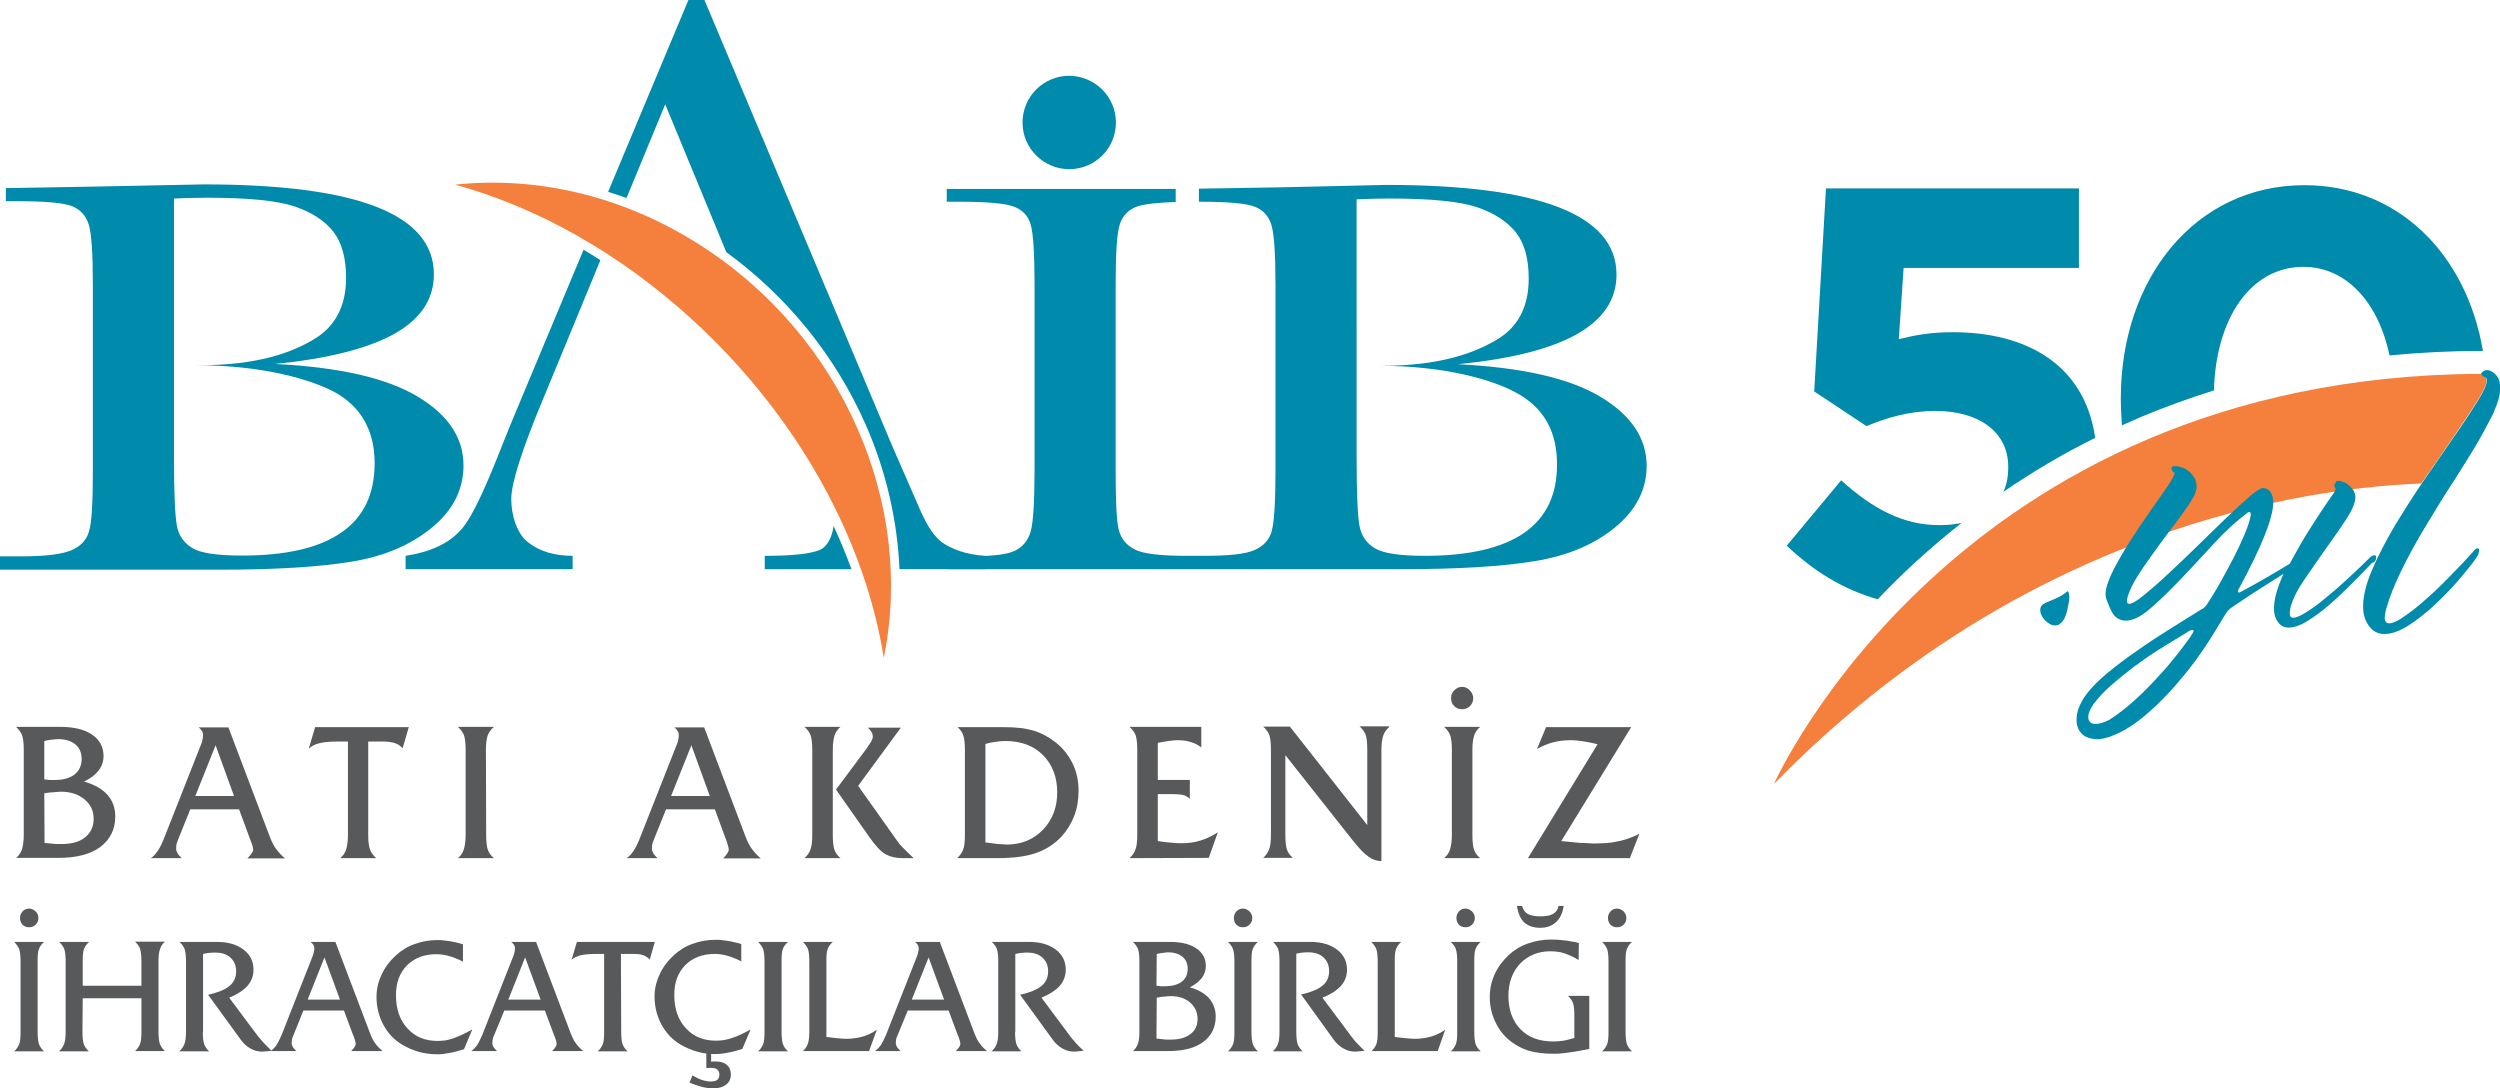 <?xml version="1.0" encoding="utf-8"?>
<!-- Generator: Adobe Illustrator 23.0.0, SVG Export Plug-In . SVG Version: 6.00 Build 0)  -->
<svg version="1.1" id="katman_1" xmlns="http://www.w3.org/2000/svg" xmlns:xlink="http://www.w3.org/1999/xlink" x="0px" y="0px"
	 viewBox="0 0 936.9 407.9" style="enable-background:new 0 0 936.9 407.9;" xml:space="preserve">
<style type="text/css">
	.st0{fill:#008AAB;}
	.st1{fill:#F57F3C;}
	.st2{fill:#58595B;}
</style>
<g>
	<g>
		<g>
			<g>
				<path class="st0" d="M731.9,124.5c-8.6,0-14.1,1.1-20.3,2.6l1.8-26.7h65.7V70.6h-94.8l-4.4,76.1l19.6,13
					c7.3-3.1,16.1-5.7,25.8-5.7c16.1,0,27.3,7.7,27.3,20.9v0.4c0,3.4-0.6,6.4-1.8,9c11-7.5,22.4-14.3,34.4-20.2
					C781.2,136.3,759,124.5,731.9,124.5z"/>
				<path class="st0" d="M717.9,210.6c5.6-5.1,11.3-10,17.2-14.6c-2.5,0.5-5.3,0.8-8.3,0.8c-13.7,0-25.1-6.2-36.8-16.8l-20.4,24.5
					c9.8,9.3,20.8,16.3,34.1,20.1C708.1,219.9,712.8,215.3,717.9,210.6z"/>
				<path class="st0" d="M829.7,146.3c0.7-27,13.8-46.3,33.5-46.3c16.2,0,28.2,13.5,32.3,33.2c11.5-1.1,23.1-1.7,35-1.7
					c-6.1-36.1-31.6-62.1-66.9-62.1c-41,0-68.8,35.1-68.8,79.8v0.4c0,3.3,0.2,6.6,0.4,9.8c2.5-1.1,5-2.2,7.5-3.3
					C811.6,152.4,820.5,149.2,829.7,146.3z"/>
			</g>
		</g>
		<path class="st1" d="M919.9,163.1c3.4-5,6.3-9.3,8.6-13s3.4-6.2,3.4-7.7c0-0.4-0.2-0.8-0.5-1c-1.1-0.4-1.7-0.9-1.7-1.3l0,0
			c-197,0.9-264.9,153.7-264.9,153.7c94.4-96.7,200.2-111,242.6-112.6c0.4-0.6,0.9-1.3,1.3-1.9C912.8,173.5,916.5,168.1,919.9,163.1
			z"/>
		<g>
			<path class="st0" d="M935.3,140.4c-1.2-1.2-2.3-1.7-3.2-1.7c-0.6,0-1.1,0.2-1.5,0.5c-0.5,0.3-0.8,0.7-0.8,1l0,0
				c0,0.4,0.6,0.9,1.7,1.3c0.3,0.2,0.5,0.6,0.5,1c0,1.4-1.1,4-3.4,7.7s-5.1,8-8.6,13c-3.4,5-7.2,10.4-11.2,16.2
				c-0.4,0.6-0.9,1.3-1.3,1.9c-3.5,5.2-6.8,10.4-9.9,15.5c-3.4,5.8-6.3,11.3-8.6,16.7c-2.3,5.3-3.4,9.9-3.4,13.8
				c0,1.8,0.3,3.4,0.8,4.8c1.6,3.7,3.9,5.5,7.2,5.5c2.7,0,5.7-1.1,9-3.2s6.6-4.7,9.8-7.7s6.2-6.1,8.9-9.2c2.7-3.2,4.8-5.7,6.2-7.7
				c0.7-0.9,1.1-1.6,1.3-2.2c0.2-0.6,0.3-1.1,0.3-1.4c0-0.4-0.2-0.7-0.5-0.7c-0.6,0-1.2,0.4-1.8,1.3c-2.7,3-5.6,6.1-8.7,9.2
				c-3.1,3.2-6.1,6.1-9.1,8.7c-2.9,2.6-5.6,4.7-8.1,6.4c-2.4,1.7-4.3,2.5-5.5,2.5c-1.1,0-1.7-0.7-1.7-2.2c0-0.7,0.2-1.7,0.5-3
				c1.3-4.7,3.3-9.6,5.9-14.9c2.6-5.3,5.5-10.6,8.7-15.9s6.4-10.6,9.7-15.7c0.2-0.3,0.3-0.5,0.5-0.7c3.1-4.9,6-9.5,8.6-13.8
				c2.7-4.6,4.9-8.7,6.7-12.3c0.2-0.3,0.3-0.6,0.4-1c1.4-3.2,2.2-5.8,2.2-7.9C937.1,143.5,936.5,141.6,935.3,140.4z"/>
			<path class="st0" d="M774.9,221.6c-0.1,0-0.3,0.1-0.5,0.3c-1.2,1-2.6,1.8-4,2.4s-2.7,1.1-3.8,1.6c-1.3,0.6-2,1.4-2,2.7
				c0,1,0.4,2.1,1.2,3.2c0.6,0.7,1.2,1.3,2,1.8c0.8,0.6,1.6,0.8,2.5,0.8c1.1,0,2.1-0.7,3-2c0.6-0.9,1.1-2.2,1.5-4.1
				c0.4-1.8,0.7-3.4,0.7-4.6C775.4,222.3,775.2,221.6,774.9,221.6z"/>
			<path class="st0" d="M890.5,208.9c0-0.6-0.2-0.8-0.7-0.8c-0.6,0-1.2,0.3-1.8,1c-2.7,2.7-5.5,5.3-8.4,8s-5.7,5.1-8.3,7.2
				c-2.6,2.2-5,3.9-7.1,5.2c-2.1,1.3-3.7,2-4.8,2c-0.9,0-1.3-0.6-1.3-1.7c0-0.3,0.1-1.1,0.3-2.2c0.8-3,2.5-6.5,5.2-10.4
				s5.4-7.9,8.2-11.8s5.4-7.6,7.6-11c2.2-3.4,3.3-6.1,3.3-8.1c0-0.9-0.3-1.7-0.7-2.5c-0.5-0.8-1.1-1.4-1.8-2s-1.4-1-2.2-1.2
				c-0.7-0.3-1.3-0.4-1.7-0.4s-0.7,0.1-0.8,0.3c-0.4,0.6-0.7,1.1-0.7,1.5c0,0.2,0.1,0.4,0.2,0.6c0.2,0.2,0.3,0.4,0.3,0.6
				c0,0.1-0.1,0.3-0.2,0.6c-0.1,0.3-0.4,0.9-1,1.7c-2.9,4.1-5.6,8.2-8.2,12.3c-2.6,4.1-4.9,8.1-6.9,11.8c-0.3,0.6-0.6,1.1-0.8,1.6
				c-2.2,1.3-4.7,2.9-7.7,4.6c-3.7,2.2-7.4,4.2-10.9,6.1c-0.3,0.2-0.6,0.2-0.8,0s-0.2-0.5,0-0.8c8.8-16.2,13.1-27.1,13.1-32.7
				c0-1.7-0.3-3-1-4s-1.6-1.5-2.8-1.5c-0.9,0-2.6,1.1-5.1,3.2c-2.5,2.2-5.5,4.9-8.8,8.1s-6.9,6.7-10.7,10.4
				c-3.8,3.7-7.4,7.2-10.9,10.4c-3.4,3.2-6.5,5.9-9.2,8.1s-4.5,3.2-5.5,3.2c-0.6,0-0.8-0.4-0.8-1.2c0-0.9,0.5-2.4,1.5-4.7
				c0.9-2,2.4-4.5,4.5-7.6s4.4-6.2,6.7-9.4c2.4-3.2,4.7-6.4,7.1-9.5c2.3-3.1,4.1-5.8,5.3-8c0.7-1.3,1-2.6,1-3.7s-0.3-2.1-0.8-3.1
				c-0.6-0.9-1.2-1.7-2-2.4c-0.8-0.7-1.7-1.2-2.6-1.5c-1-0.3-1.8-0.5-2.5-0.5c-1,0-1.5,0.2-1.5,0.7c0,0.9,0.4,1.5,1.2,1.8
				c0,0.6-0.6,1.8-1.8,3.7c-1.2,1.9-2.8,4.2-4.7,6.8c-1.9,2.7-3.9,5.6-6.1,8.8c-2.2,3.2-4.2,6.4-6.2,9.6c-1.9,3.2-3.6,6.2-4.9,9
				c-1.3,2.8-2.1,5.2-2.2,7.1c-0.1,0.9,0.1,2,0.6,3.2c0.5,1.3,1,2.5,1.6,3.7s1.4,2.1,2.4,2.7c1.1,0.6,2,0.8,2.9,0.8
				c2.7,0,5.8-1.5,9.3-4.6c3.6-3.1,7.3-6.7,11.3-10.9c4-4.2,8.1-8.6,12.3-13.2s8.3-8.3,12.2-11.3c0.4-0.4,0.9-0.7,1.3-0.7
				c0.3,0,0.5,0.3,0.5,0.8c0,0.9-0.4,2.4-1.2,4.7c-0.8,2.2-1.9,4.7-3.2,7.5s-2.8,5.7-4.5,8.8c-1.7,3.1-3.3,6.1-5,8.8
				c-1.3,2.2-2.3,3.7-2.8,4.4c-0.6,0.7-1.1,1.2-1.7,1.4c-5.2,3.2-10.1,6.3-14.7,9.2c-4.6,2.9-8.8,5.8-12.7,8.6
				c-3.8,2.8-7.2,5.4-10.1,8c-2.9,2.6-5.1,5.1-6.7,7.5c-1,1.7-1.7,3.1-2.1,4.4c-0.4,1.3-0.6,2.5-0.6,3.7c0,2.1,0.6,3.8,1.8,5.1
				c1.2,1.3,2.9,2,5.2,2.2c2.1,0.2,4.9-0.5,8.4-2.1s7.4-4.2,11.6-7.9c4.3-3.7,8.8-8.4,13.5-14.2c4.8-5.8,9.5-12.8,14.3-21
				c0.9-1.6,1.6-2.6,2.2-3.2c0.6-0.6,1.5-1.2,2.7-2c2-1.3,4.1-2.7,6.3-4.2c2.2-1.4,4.4-2.8,6.6-4.2c1.8-1.1,3.5-2.2,5-3.2
				c-0.7,1.5-1.3,3-1.8,4.4c-1.2,3.3-1.8,6.1-1.8,8.6c0,2.7,0.8,4.7,2.5,6.2c0.8,0.7,1.8,1,3,1c2,0,4.4-0.8,7.1-2.5
				c2.7-1.7,5.5-3.7,8.3-6.2c2.8-2.4,5.6-5.1,8.4-7.9c2.8-2.8,5.3-5.4,7.5-7.7C890,210.8,890.5,209.8,890.5,208.9z M820.7,238.9
				c-3,4.2-6.1,8.1-9.1,11.6c-3.1,3.5-6,6.6-8.7,9.2s-5.2,4.8-7.4,6.5s-3.9,2.9-5.1,3.6c-2,1-3.7,1.5-5,1.5c-1.9,0-2.8-0.9-2.8-2.7
				c0-1.2,0.6-2.7,1.8-4.5c1.8-2.4,4-4.9,6.7-7.2c2.7-2.4,5.6-4.7,8.7-7.1c3.1-2.3,6.4-4.6,9.8-6.7c3.4-2.1,6.7-4.1,9.8-6
				c1-0.7,1.7-1,2.2-1c0.3,0,0.5,0.1,0.5,0.3C822,236.9,821.5,237.7,820.7,238.9z"/>
		</g>
	</g>
	<g>
		<path class="st0" d="M103.1,136.4c23.9,1.2,41.6,5.2,53.2,12.1c11.6,6.9,17.4,15.5,17.4,25.9c0,9-3.9,16.8-11.8,23.3
			s-17.9,10.8-30.2,12.8c-12.2,2-28.7,3-49.3,3H0v-5h8.1c9,0,15.2-0.8,18.7-2.3s5.7-3.9,6.6-7.2c1-3.3,1.4-10.9,1.4-22.8v-69.5
			c0-11.6-0.5-19.1-1.5-22.4c-1-3.4-3.1-5.7-6.2-7C23.9,76,17,75.4,6.3,75.4H2.2v-4.9l34.6-0.6l39.5-0.8c57.6,0,86.3,11.2,86.3,33.7
			c0,9.3-4.9,16.7-14.8,22.3C137.9,130.6,123,134.4,103.1,136.4L103.1,136.4z M74.3,136.9c22.4,0,35-4.8,43.1-9.6
			c8.2-4.8,12.3-12.5,12.3-23.2c0-7.4-1.6-13.2-4.8-17.3c-3.2-4.1-8-7.2-14.4-9.4s-17.4-3.3-32.9-3.3c-4.1,0-8.2,0.1-12.4,0.3v59.9
			v5.2v31.8c0,13.6,0.4,22.2,1.1,25.8c0.7,3.7,2.7,6.4,5.8,8.3s9.4,2.8,18.7,2.8c16.5,0,29-2.9,37.2-8.7
			c8.3-5.7,12.4-14.4,12.4-25.9c0-11.8-4.7-20.5-14-26.1C117,142.1,97.9,136.9,74.3,136.9L74.3,136.9L74.3,136.9z"/>
		<path class="st0" d="M191.6,187c0-5.9,4-18.5,12.1-37.9l5.5-13.3l2.9-7L225,97.5c-2.1-1.4-4.2-2.6-6.3-3.9L196.8,146
			c-4.4,10.5-6.9,16.5-7.5,18.1c-6.4,16.4-11.9,29.3-16.5,34.4c-4.5,5.1-11.5,8.4-20.8,9.8v5h62.6v-5c-6.7,0-12.2-1.6-16.5-4.9
			C193.8,200.2,191.6,193.3,191.6,187L191.6,187z"/>
		<path class="st0" d="M352.7,203c-3.7-2.9-6.6-8.8-8.7-13.8l-9.6-22L264,0h-6l-30.1,71.9c2.3,0.7,4.6,1.5,6.9,2.3l14.5-35.1
			l22.9,55.4c22.9,16.7,40.9,38.9,52.3,64.8c7.6,17.3,11.8,35.8,12.6,54h32.1v-5C362.3,207.9,356.4,205.8,352.7,203L352.7,203z"/>
		<path class="st0" d="M312.4,197.1c-0.5,3.9-2.2,7.7-5.2,9c-3.6,1.5-10.4,2.2-20.6,2.2v5h32.5C317.1,207.9,314.9,202.5,312.4,197.1
			L312.4,197.1z"/>
		<path class="st1" d="M331.2,246.5c11.7-56.8-14.8-120.4-69.2-154.9c-29.1-18.5-61.3-25.6-91.4-22.4c30.5,8.4,61.7,25.6,89.5,51.2
			C299.7,156.9,324.3,203,331.2,246.5L331.2,246.5z"/>
		<path class="st0" d="M599.6,148.6c-11.6-6.9-29.3-10.9-53.2-12.1c19.9-2,34.7-5.7,44.6-11.3c9.9-5.6,14.8-13,14.8-22.3
			c0-22.4-28.8-33.6-86.3-33.6L480,70.2l-30.7,0.5v4.9h0.2c10.7,0,17.6,0.6,20.8,1.9c3.2,1.2,5.2,3.6,6.2,6.9
			c1,3.4,1.5,10.8,1.5,22.4v69.4c0,11.9-0.5,19.5-1.4,22.8s-3.1,5.7-6.6,7.2s-9.7,2.1-18.7,2.1h-0.4h-6.2c-9.5,0-16-0.7-19.3-2.3
			c-3.4-1.7-5.4-4.3-6.2-7.7c-0.8-3.5-1.1-10.8-1.1-22v-69.9c0-11.9,0.5-19.3,1.6-22.5s3.2-5.3,6.4-6.5c2.6-0.9,7.4-1.5,14.5-1.7
			v-4.9h-85.8v4.8h4.5c10.7,0,17.6,0.6,20.8,1.9c3.2,1.2,5.3,3.5,6.2,6.8c0.9,3.3,1.4,10.6,1.4,22v69.9c0,11.9-0.5,19.5-1.4,22.8
			s-2.9,6.1-6.4,7.6s-9.9,1.9-18.9,1.9h-6.2v4.8h171c20.6,0,37-1,49.3-3s22.3-6.2,30.2-12.7s11.8-14.2,11.8-23.2
			C617,164.1,611.2,155.5,599.6,148.6L599.6,148.6z M571.2,199.7c-8.3,5.7-20.7,8.6-37.2,8.6c-9.3,0-15.5-0.9-18.7-2.8
			s-5.1-4.7-5.8-8.3c-0.7-3.6-1.1-12.2-1.1-25.8v-31.7v-5.2V74.7c4.2-0.2,8.4-0.3,12.4-0.3c15.5,0,26.5,1.1,32.9,3.3
			s11.2,5.4,14.4,9.4c3.2,4.1,4.8,9.8,4.8,17.3c0,10.7-4.1,18.4-12.3,23.1c-8.2,4.8-20.8,9.6-43.1,9.6c23.6,0,42.7,5.2,52,10.8
			c9.4,5.6,14,14.2,14,26C583.6,185.3,579.5,193.9,571.2,199.7L571.2,199.7z"/>
		<path class="st0" d="M418.2,45.9c0,9.7-7.8,17.5-17.5,17.5c-9.6,0-17.5-7.8-17.5-17.5c0-9.6,7.8-17.5,17.5-17.5
			C410.4,28.5,418.2,36.3,418.2,45.9L418.2,45.9z"/>
		<path class="st2" d="M6,321.6c1-0.9,1.8-2,2.2-3.2c0.4-1.2,0.7-3.1,0.7-5.5v-31.8c0-2.5-0.2-4.3-0.6-5.5c-0.4-1.1-1.2-2.2-2.3-3.2
			h16.7c5,0,9,1,11.8,2.9s4.3,4.6,4.3,8c0,2-0.6,3.8-1.8,5.4s-3,3-5.5,4.2c3.8,1.1,6.7,2.7,8.7,4.9c2,2.2,3,5,3,8.2
			c0,4.8-1.9,8.6-5.6,11.4c-3.8,2.8-9,4.1-15.7,4.1H6V321.6z M16.7,292.1l1.9,0.2h2c3.2,0,5.6-0.7,7.4-2.1c1.7-1.4,2.6-3.3,2.6-5.8
			c0-2.3-0.8-4.1-2.3-5.4c-1.6-1.3-3.7-2-6.5-2c-0.7,0-1.5,0.1-2.4,0.2s-1.8,0.2-2.8,0.5v14.4H16.7z M16.7,315.9l4.3,0.4h2.1
			c3.8,0,6.7-0.8,8.8-2.5s3.2-4,3.2-6.9c0-3-1.1-5.4-3.4-7.3c-2.3-1.9-5.2-2.9-8.8-2.9c-0.8,0-1.7,0.1-2.8,0.2
			c-0.4,0-0.9,0.1-1.5,0.1c-0.6,0.1-1.2,0.2-2,0.3L16.7,315.9L16.7,315.9z"/>
		<path class="st2" d="M66.6,315c-0.1,0.2-0.2,0.5-0.2,0.6c-0.1,0.1-0.1,0.5-0.3,0.9l-0.1,1.6c0,0.5,0.2,1,0.5,1.6s0.9,1.2,1.6,1.9
			H56.5c1-0.6,1.8-1.5,2.6-2.7c0.8-1.1,1.6-2.8,2.4-4.8l13.8-35c0.3-0.6,0.5-1.3,0.6-1.9c0.1-0.7,0.2-1.2,0.2-1.7s-0.1-1-0.4-1.5
			c-0.3-0.5-0.7-1-1.3-1.4h11.2l15.6,41.2c0.7,1.8,1.5,3.4,2.4,4.5c0.9,1.2,1.9,2.3,3.2,3.4H92.7l0.2-0.2c1.3-1.4,2-2.4,2-3
			c0-0.7-0.3-1.8-0.9-3.3l-0.2-0.5l-4.2-11.4H71.3L66.6,315L66.6,315z M73.2,298.3h14.5l-6.9-19L73.2,298.3L73.2,298.3z"/>
		<path class="st2" d="M138,312.9c0,2.5,0.2,4.3,0.7,5.5c0.4,1.2,1.2,2.2,2.3,3.2h-13.5c1.1-0.9,1.8-2,2.2-3.2s0.7-3.1,0.7-5.5v-35
			h-4c-2.7,0-4.9,0.2-6.6,0.6c-1.7,0.4-3.1,1.1-4.1,2.1l2.4-8.1h35.1l-2.3,7.9c-0.7-0.8-1.7-1.5-2.9-1.9c-1.2-0.4-2.7-0.6-4.5-0.6
			H138L138,312.9L138,312.9z"/>
		<path class="st2" d="M182.2,312.9c0,2.5,0.2,4.3,0.6,5.5s1.2,2.3,2.3,3.2h-13.5c1.1-0.9,1.8-2,2.2-3.2c0.4-1.2,0.7-3.1,0.7-5.5
			v-31.8c0-2.5-0.2-4.3-0.6-5.5c-0.4-1.1-1.2-2.2-2.3-3.2h13.5c-1.1,0.9-1.8,2-2.3,3.1c-0.4,1.2-0.7,3-0.7,5.5L182.2,312.9
			L182.2,312.9z"/>
		<path class="st2" d="M244.9,315c-0.1,0.2-0.2,0.5-0.2,0.6c-0.1,0.1-0.1,0.5-0.3,0.9l-0.1,1.6c0,0.5,0.2,1,0.5,1.6s0.9,1.2,1.6,1.9
			h-11.6c1-0.6,1.8-1.5,2.6-2.7c0.8-1.1,1.6-2.8,2.4-4.8l13.8-35c0.3-0.6,0.5-1.3,0.6-1.9c0.1-0.7,0.2-1.2,0.2-1.7s-0.1-1-0.4-1.5
			s-0.7-1-1.3-1.4h11.2l15.6,41.2c0.7,1.8,1.5,3.4,2.4,4.5c0.9,1.2,1.9,2.3,3.2,3.4H271l0.2-0.2c1.3-1.4,1.9-2.4,1.9-3
			c0-0.7-0.3-1.8-0.8-3.3l-0.2-0.5l-4.2-11.4h-18.3L244.9,315L244.9,315z M251.5,298.3H266l-6.9-19L251.5,298.3L251.5,298.3z"/>
		<path class="st2" d="M312.1,312.9c0,2.5,0.2,4.3,0.6,5.5s1.2,2.3,2.3,3.2h-13.5c1-0.9,1.8-2,2.2-3.2c0.5-1.2,0.7-3.1,0.7-5.5
			v-31.8c0-2.5-0.2-4.3-0.6-5.5c-0.4-1.1-1.2-2.2-2.3-3.2H315c-1.1,0.9-1.8,2-2.2,3.1c-0.4,1.2-0.7,3-0.7,5.5V312.9L312.1,312.9z
			 M313.3,295.9l11.4-15.3c0.7-1,1.3-1.9,1.8-2.7c0.4-0.8,0.6-1.4,0.6-1.8c0-0.5-0.1-1.1-0.4-1.6s-0.8-1.2-1.4-1.8h12.3l-16,21.8
			l14.4,20.3c0.3,0.5,0.7,0.9,1,1.4c0.4,0.4,0.8,0.9,1.4,1.5c1.1,1.1,2.4,2.4,4,3.9h-4.1c-2.6,0-4.7-0.5-6.5-1.5
			c-1.7-1-3.7-3.1-6-6.4L313.3,295.9L313.3,295.9z"/>
		<path class="st2" d="M358.7,321.6c1-0.9,1.7-1.9,2.2-3.1c0.5-1.1,0.7-3,0.7-5.6v-31.8c0-2.5-0.2-4.4-0.6-5.5
			c-0.4-1.2-1.1-2.2-2.2-3.1h17.1c2.4,0,4.5,0.1,6.3,0.3c1.9,0.2,3.6,0.6,5.1,1c3,0.9,5.7,2.4,8.3,4.4c2.8,2.2,4.9,4.9,6.4,8
			s2.2,6.5,2.2,10.1c0,3.4-0.5,6.5-1.6,9.4s-2.7,5.5-4.8,7.8c-2.6,2.8-5.8,4.9-9.6,6.2c-3.8,1.3-8.6,1.9-14.6,1.9L358.7,321.6
			L358.7,321.6z M369.3,315.7l4.6,0.6l3.4,0.2c5.4,0,9.9-1.8,13.5-5.5s5.4-8.4,5.4-14c0-5.8-1.8-10.4-5.3-14
			c-3.5-3.5-8.2-5.3-14.1-5.3c-1.3,0-2.5,0.1-3.7,0.3c-0.6,0.1-1.2,0.2-1.8,0.3c-0.6,0.1-1.2,0.3-2,0.5V315.7L369.3,315.7z"/>
		<path class="st2" d="M423.3,321.6c1-0.9,1.8-2,2.2-3.2c0.5-1.2,0.7-3.1,0.7-5.5v-31.8c0-2.5-0.2-4.3-0.6-5.5
			c-0.4-1.1-1.2-2.2-2.3-3.2h26.9v7.7c-1.2-0.9-2.5-1.6-3.9-2c-1.5-0.5-3.1-0.7-5-0.7c-1,0-2.1,0.1-3.4,0.3c-1.2,0.2-2.6,0.4-4,0.7
			v13.9h12v7.1c-0.6-0.6-1.3-1.1-2.3-1.4s-2.7-0.4-5.3-0.4h-4.4v17.6c1.9,0.3,3.5,0.5,5,0.6c1.5,0.2,2.8,0.2,3.9,0.2
			c2.5,0,4.9-0.3,7.1-1c2.2-0.7,4.4-1.7,6.5-3.1l-3.4,9.6L423.3,321.6L423.3,321.6z"/>
		<path class="st2" d="M520.6,272.5c-1.1,0.9-1.8,2-2.2,3.1c-0.4,1.2-0.7,3-0.7,5.5v41.6c-1.7,0-3.3-0.5-4.9-1.7c-1.5-1-3.4-3-5.8-6
			l-25.3-32v29.8c0,2.5,0.2,4.4,0.6,5.6c0.4,1.2,1.2,2.2,2.2,3.1h-11.1c1-0.9,1.8-2,2.2-3.2c0.5-1.2,0.7-3.1,0.7-5.5V281
			c0-2.5-0.2-4.3-0.6-5.5c-0.4-1.1-1.2-2.2-2.3-3.2h10l29,36.9v-28.3c0-2.5-0.2-4.3-0.6-5.5c-0.4-1.1-1.2-2.2-2.3-3.2h11.1V272.5z"
			/>
		<path class="st2" d="M551.8,312.9c0,2.5,0.2,4.3,0.6,5.5c0.4,1.2,1.2,2.3,2.3,3.2h-13.5c1.1-0.9,1.8-2,2.2-3.2s0.7-3.1,0.7-5.5
			v-31.8c0-2.5-0.2-4.3-0.6-5.5c-0.4-1.1-1.2-2.2-2.3-3.2h13.5c-1.1,0.9-1.8,2-2.2,3.1c-0.4,1.2-0.7,3-0.7,5.5V312.9L551.8,312.9z
			 M543.8,261.6c0-1.1,0.4-2.1,1.2-2.9s1.8-1.3,2.9-1.3c1.1,0,2.1,0.4,2.9,1.3c0.8,0.8,1.3,1.8,1.3,2.9c0,1.2-0.4,2.2-1.2,3
			s-1.8,1.2-3,1.2s-2.2-0.4-2.9-1.2C544.2,263.9,543.8,262.8,543.8,261.6L543.8,261.6z"/>
		<path class="st2" d="M614.4,312.4l-3.6,9.2h-38.2l26.1-42.7c-1.9-0.5-3.7-0.8-5.5-1.1c-0.7-0.1-1.5-0.2-2.4-0.3
			c-0.9-0.1-1.7-0.1-2.4-0.1c-1.2,0-2.2,0.1-3.2,0.2s-2,0.3-3.1,0.6c-1,0.2-2,0.6-3,1c-1.1,0.4-2.1,0.9-3.1,1.5l3.4-8.2h31.9
			l-26.2,42.7l7.3,0.7c1,0,2,0,2.9,0.1s1.7,0.1,2.2,0.1c1.7,0,3.4-0.1,4.9-0.2s3-0.4,4.4-0.7c1.4-0.3,2.8-0.7,4.1-1.2
			C612,313.6,613.2,313.1,614.4,312.4L614.4,312.4z"/>
		<path class="st2" d="M14.1,386.7c0,2.1,0.2,3.6,0.5,4.6c0.4,1,1,1.9,1.9,2.7H5.3c0.9-0.8,1.5-1.7,1.9-2.7s0.5-2.5,0.5-4.6v-26.5
			c0-2.1-0.2-3.6-0.5-4.5c-0.4-1-1-1.8-1.9-2.7h11.2c-0.9,0.8-1.5,1.6-1.9,2.6s-0.5,2.5-0.5,4.6V386.7L14.1,386.7z M7.5,344
			c0-0.9,0.3-1.7,1-2.5c0.7-0.7,1.5-1,2.4-1s1.7,0.4,2.4,1c0.7,0.7,1.1,1.5,1.1,2.5s-0.3,1.8-1,2.5s-1.5,1-2.5,1s-1.8-0.3-2.5-1
			C7.8,345.8,7.5,345,7.5,344L7.5,344z"/>
		<path class="st2" d="M30.9,386.7c0,2.1,0.2,3.6,0.5,4.6c0.4,1,1,1.9,1.9,2.7H22.1c0.9-0.8,1.5-1.7,1.9-2.7s0.6-2.5,0.6-4.6v-26.5
			c0-2.1-0.2-3.6-0.5-4.5c-0.4-1-1-1.8-1.9-2.7h11.2c-0.9,0.8-1.5,1.6-1.9,2.6s-0.5,2.5-0.5,4.6v9.2h22v-9.2c0-2.1-0.2-3.6-0.5-4.6
			s-1-1.8-1.9-2.7h11.2c-0.9,0.8-1.5,1.7-1.8,2.7c-0.4,1-0.6,2.5-0.6,4.5v26.5c0,2.1,0.2,3.6,0.5,4.6c0.4,1,1,1.9,1.9,2.7H50.6
			c0.9-0.8,1.5-1.7,1.9-2.7s0.5-2.5,0.5-4.5v-12.6H31L30.9,386.7L30.9,386.7z"/>
		<path class="st2" d="M76,386.7c0,2.1,0.2,3.6,0.5,4.6c0.4,1,1,1.9,1.9,2.7H67.2c0.9-0.8,1.5-1.7,1.9-2.7s0.6-2.5,0.6-4.6v-26.5
			c0-2.1-0.2-3.6-0.5-4.5c-0.4-1-1-1.8-1.9-2.7h14.2c4,0,7.3,1,9.8,2.9s3.7,4.4,3.7,7.5c0,2.3-0.7,4.2-2.2,6
			c-1.5,1.7-3.8,3.2-6.9,4.5l10.6,14.2c0.4,0.5,0.7,0.9,1.1,1.3c0.3,0.4,0.8,0.9,1.2,1.4c0.9,1,1.9,1.9,3,3l-3.2,0.3h-0.5
			c-1.5,0-2.9-0.4-4.3-1.2c-1.4-0.8-2.6-1.9-3.6-3.3L78,372.8c3.6-0.8,6.3-1.9,8-3.3s2.5-3.2,2.5-5.5c0-2.1-0.7-3.8-2.1-5.1
			c-1.4-1.3-3.3-1.9-5.7-1.9c-0.3,0-0.5,0-0.9,0c-0.3,0-0.7,0.1-1.1,0.1c-0.3,0-0.7,0-1.1,0.1c-0.4,0.1-0.9,0.2-1.5,0.3v29.2H76z"/>
		<path class="st2" d="M109.8,388.4c-0.1,0.2-0.2,0.4-0.2,0.5s-0.1,0.4-0.2,0.8l-0.1,1.3c0,0.4,0.2,0.8,0.4,1.3
			c0.3,0.5,0.7,1,1.4,1.6h-9.7c0.8-0.5,1.5-1.3,2.2-2.2c0.6-1,1.3-2.3,2-4l11.5-29.2c0.2-0.5,0.4-1.1,0.5-1.6s0.2-1,0.2-1.4
			c0-0.5-0.1-0.9-0.3-1.3s-0.6-0.8-1.1-1.2h9.3l13,34.3c0.6,1.5,1.2,2.8,2,3.8c0.7,1,1.6,1.9,2.7,2.8h-11.8l0.1-0.1
			c1.1-1.1,1.6-2,1.6-2.5c0-0.6-0.2-1.5-0.7-2.8l-0.2-0.4l-3.5-9.4h-15.2L109.8,388.4L109.8,388.4z M115.3,374.6h12.1l-5.8-15.8
			L115.3,374.6L115.3,374.6z"/>
		<path class="st2" d="M177,385.8l-3.1,7.4c-1.9,0.6-3.7,1.1-5.4,1.4c-0.9,0.1-1.8,0.3-2.5,0.4s-1.5,0.1-2.3,0.1
			c-2.3,0-4.5-0.3-6.7-0.9c-2.2-0.6-4.2-1.5-6.1-2.6c-3.1-1.8-5.5-4.3-7.2-7.5c-1.7-3.2-2.6-6.7-2.6-10.5c0-2.8,0.6-5.6,1.9-8.3
			c1.2-2.7,3-5.1,5.3-7.2c2.1-1.9,4.4-3.4,7.1-4.3c2.7-1,5.5-1.5,8.5-1.5c0.8,0,1.5,0,2.2,0.1s1.5,0.2,2.3,0.3
			c0.8,0.1,1.6,0.3,2.5,0.5s1.8,0.4,2.6,0.7v6.5c-0.9-0.5-1.7-0.9-2.6-1.2c-0.9-0.4-1.7-0.7-2.6-0.9c-1.7-0.5-3.3-0.7-4.8-0.7
			c-4.5,0-8.2,1.4-11,4.2c-1.4,1.4-2.4,3.1-3.1,4.9c-0.7,1.9-1,4-1,6.3c0,5.1,1.4,9.3,4.3,12.4c2.9,3.2,6.6,4.7,11.3,4.7
			c1,0,2-0.1,2.9-0.2c1-0.2,2-0.4,3.1-0.8C172.1,388.3,174.5,387.2,177,385.8L177,385.8z"/>
		<path class="st2" d="M185,388.4c-0.1,0.2-0.2,0.4-0.2,0.5s-0.1,0.4-0.2,0.8l-0.1,1.3c0,0.4,0.2,0.8,0.4,1.3c0.3,0.5,0.7,1,1.4,1.6
			h-9.7c0.8-0.5,1.5-1.3,2.2-2.2c0.6-1,1.3-2.3,2-4l11.5-29.2c0.2-0.5,0.4-1.1,0.5-1.6s0.2-1,0.2-1.4c0-0.5-0.1-0.9-0.3-1.3
			c-0.2-0.4-0.6-0.8-1.1-1.2h9.3l13,34.3c0.6,1.5,1.2,2.8,2,3.8c0.7,1,1.6,1.9,2.7,2.8h-11.7l0.1-0.1c1.1-1.1,1.6-2,1.6-2.5
			c0-0.6-0.2-1.5-0.7-2.8l-0.2-0.4l-3.5-9.4H189L185,388.4L185,388.4z M190.5,374.6h12.1l-5.8-15.8L190.5,374.6L190.5,374.6z"/>
		<path class="st2" d="M232.8,386.7c0,2.1,0.2,3.6,0.5,4.6c0.4,1,1,1.9,1.9,2.7H224c0.9-0.8,1.5-1.7,1.9-2.7s0.5-2.5,0.5-4.6v-29.2
			h-3.3c-2.2,0-4.1,0.2-5.5,0.5c-1.4,0.4-2.6,0.9-3.4,1.7l2-6.7h29.2l-1.9,6.6c-0.6-0.7-1.4-1.2-2.4-1.6s-2.3-0.5-3.8-0.5h-4.6
			L232.8,386.7L232.8,386.7z"/>
		<path class="st2" d="M264.5,394.8c-1.1-0.1-2.2-0.4-3.3-0.7c-2.2-0.6-4.2-1.5-6.1-2.6c-3.1-1.8-5.4-4.3-7.2-7.5
			c-1.7-3.2-2.6-6.7-2.6-10.5c0-2.8,0.6-5.6,1.9-8.3c1.2-2.7,3-5.1,5.3-7.2c2.1-1.9,4.4-3.4,7.1-4.3c2.7-1,5.5-1.5,8.6-1.5
			c0.8,0,1.5,0,2.2,0.1s1.4,0.2,2.3,0.3c0.8,0.1,1.6,0.3,2.5,0.5s1.8,0.4,2.6,0.7v6.5c-0.9-0.5-1.7-0.9-2.6-1.2
			c-0.9-0.4-1.8-0.7-2.6-0.9c-1.6-0.5-3.3-0.7-4.8-0.7c-4.5,0-8.2,1.4-11,4.2c-1.4,1.4-2.4,3.1-3.1,4.9c-0.7,1.9-1,4-1,6.3
			c0,5.1,1.4,9.3,4.3,12.4c2.9,3.2,6.6,4.7,11.3,4.7c1,0,2-0.1,2.9-0.2c0.9-0.2,2-0.4,3.1-0.8c2.2-0.7,4.5-1.8,7-3.2l-3.1,7.3
			c-1.9,0.6-3.7,1.1-5.4,1.4c-0.9,0.2-1.8,0.3-2.5,0.4s-1.5,0.1-2.3,0.1h-1.5v2.9l0.7-0.1h1.1c1.7,0,3.1,0.4,4.1,1.3
			c1,0.8,1.5,2.1,1.5,3.6c0,1.6-0.6,2.9-1.8,3.8c-1.2,0.9-2.8,1.4-4.9,1.4c-1.2,0-2.5-0.2-3.9-0.5c-1.4-0.4-3.1-0.9-4.9-1.7l1.1-2.7
			c1.1,0.7,2.3,1.3,3.5,1.7c1.2,0.4,2.3,0.6,3.3,0.6c1.1,0,2-0.2,2.5-0.6s0.8-1.1,0.8-2c0-0.8-0.3-1.4-0.8-1.9
			c-0.5-0.4-1.3-0.6-2.4-0.6h-0.8l-0.9,0.1v-5.5H264.5z"/>
		<path class="st2" d="M292.9,386.7c0,2.1,0.2,3.6,0.5,4.6c0.4,1,1,1.9,1.9,2.7h-11.2c0.9-0.8,1.5-1.7,1.9-2.7s0.5-2.5,0.5-4.6
			v-26.5c0-2.1-0.2-3.6-0.5-4.5c-0.4-1-1-1.8-1.9-2.7h11.2c-0.9,0.8-1.5,1.6-1.9,2.6s-0.5,2.5-0.5,4.6V386.7L292.9,386.7z"/>
		<path class="st2" d="M300.8,394c0.9-0.8,1.5-1.7,1.9-2.7s0.6-2.5,0.6-4.6v-26.5c0-2.1-0.2-3.6-0.5-4.5c-0.4-1-1-1.8-1.9-2.7h11.2
			c-0.9,0.8-1.5,1.6-1.9,2.6s-0.5,2.5-0.5,4.6v28.4c1.6,0.2,3,0.4,4.3,0.5c1.2,0.1,2.3,0.2,3.3,0.2c2.1,0,4-0.3,5.9-0.8
			c1.8-0.5,3.7-1.4,5.4-2.6l-2.9,8h-24.9V394z"/>
		<path class="st2" d="M336.2,388.4c-0.1,0.2-0.2,0.4-0.2,0.5s-0.1,0.4-0.2,0.8l-0.1,1.3c0,0.4,0.2,0.8,0.4,1.3
			c0.3,0.5,0.7,1,1.4,1.6h-9.6c0.8-0.5,1.5-1.3,2.2-2.2c0.6-1,1.3-2.3,2-4l11.5-29.2c0.2-0.5,0.4-1.1,0.5-1.6s0.2-1,0.2-1.4
			c0-0.5-0.1-0.9-0.3-1.3c-0.2-0.4-0.6-0.8-1.1-1.2h9.3l13,34.3c0.6,1.5,1.2,2.8,2,3.8c0.7,1,1.6,1.9,2.7,2.8h-11.7l0.1-0.1
			c1.1-1.1,1.6-2,1.6-2.5c0-0.6-0.2-1.5-0.7-2.8l-0.2-0.4l-3.5-9.4h-15.3L336.2,388.4L336.2,388.4z M341.7,374.6h12.1l-5.8-15.8
			L341.7,374.6L341.7,374.6z"/>
		<path class="st2" d="M380.4,386.7c0,2.1,0.2,3.6,0.5,4.6c0.4,1,1,1.9,1.9,2.7h-11.2c0.9-0.8,1.5-1.7,1.9-2.7s0.6-2.5,0.6-4.6
			v-26.5c0-2.1-0.2-3.6-0.5-4.5c-0.3-1-1-1.8-1.9-2.7h14.2c4,0,7.3,1,9.8,2.9s3.7,4.4,3.7,7.5c0,2.3-0.7,4.2-2.2,6
			c-1.5,1.7-3.8,3.2-6.9,4.5l10.6,14.2c0.3,0.5,0.7,0.9,1,1.3c0.4,0.4,0.8,0.9,1.2,1.4c0.9,1,1.9,1.9,3,3l-3.2,0.3h-0.5
			c-1.5,0-2.9-0.4-4.3-1.2c-1.4-0.8-2.6-1.9-3.6-3.3l-12.2-16.8c3.6-0.8,6.3-1.9,8-3.3s2.5-3.2,2.5-5.5c0-2.1-0.7-3.8-2.1-5.1
			c-1.4-1.3-3.3-1.9-5.7-1.9c-0.3,0-0.6,0-0.9,0s-0.7,0.1-1,0.1s-0.7,0-1.1,0.1s-0.9,0.2-1.5,0.3v29.2H380.4z"/>
		<path class="st2" d="M424.5,394c0.9-0.8,1.5-1.7,1.9-2.7s0.6-2.5,0.6-4.6v-26.5c0-2.1-0.2-3.6-0.5-4.5c-0.4-1-1-1.8-1.9-2.7h13.9
			c4.2,0,7.5,0.8,9.8,2.4c2.4,1.6,3.6,3.8,3.6,6.6c0,1.7-0.5,3.1-1.5,4.5c-1,1.3-2.5,2.5-4.5,3.5c3.2,0.9,5.6,2.3,7.2,4.1
			c1.6,1.9,2.5,4.1,2.5,6.9c0,4-1.6,7.2-4.7,9.5c-3.1,2.3-7.5,3.4-13.1,3.4h-13.3V394z M433.4,369.4l1.6,0.2h1.7
			c2.6,0,4.7-0.6,6.2-1.7c1.5-1.2,2.2-2.8,2.2-4.8c0-1.9-0.6-3.4-1.9-4.5c-1.3-1.1-3.1-1.7-5.4-1.7c-0.6,0-1.2,0.1-2,0.2
			c-0.7,0.1-1.5,0.2-2.3,0.4L433.4,369.4L433.4,369.4z M433.4,389.2l3.6,0.4h1.8c3.1,0,5.6-0.7,7.4-2.1c1.8-1.4,2.6-3.3,2.6-5.7
			c0-2.5-1-4.5-2.8-6.1c-1.9-1.6-4.3-2.4-7.3-2.4c-0.6,0-1.4,0.1-2.3,0.2c-0.4,0-0.8,0-1.2,0.1c-0.5,0.1-1,0.2-1.7,0.3L433.4,389.2
			L433.4,389.2z"/>
		<path class="st2" d="M469,386.7c0,2.1,0.2,3.6,0.5,4.6c0.4,1,1,1.9,1.9,2.7h-11.2c0.9-0.8,1.5-1.7,1.9-2.7s0.5-2.5,0.5-4.6v-26.5
			c0-2.1-0.2-3.6-0.5-4.5c-0.4-1-1-1.8-1.9-2.7h11.2c-0.9,0.8-1.5,1.6-1.9,2.6s-0.5,2.5-0.5,4.6V386.7L469,386.7z M462.4,344
			c0-0.9,0.3-1.7,1-2.5c0.7-0.7,1.5-1,2.4-1s1.7,0.4,2.4,1c0.7,0.7,1.1,1.5,1.1,2.5s-0.3,1.8-1,2.5s-1.5,1-2.5,1s-1.8-0.3-2.5-1
			C462.7,345.8,462.4,345,462.4,344L462.4,344z"/>
		<path class="st2" d="M485.8,386.7c0,2.1,0.2,3.6,0.5,4.6c0.4,1,1,1.9,1.9,2.7H477c0.9-0.8,1.5-1.7,1.9-2.7s0.6-2.5,0.6-4.6v-26.5
			c0-2.1-0.2-3.6-0.5-4.5c-0.4-1-1-1.8-1.9-2.7h14.2c4,0,7.3,1,9.8,2.9s3.7,4.4,3.7,7.5c0,2.3-0.7,4.2-2.2,6c-1.5,1.7-3.8,3.2-7,4.5
			l10.6,14.2c0.4,0.5,0.7,0.9,1,1.3s0.7,0.9,1.2,1.4c0.9,1,1.9,1.9,3,3l-3.2,0.3h-0.5c-1.5,0-2.9-0.4-4.3-1.2
			c-1.4-0.8-2.6-1.9-3.6-3.3l-12.2-16.9c3.6-0.8,6.3-1.9,8-3.3s2.5-3.2,2.5-5.5c0-2.1-0.7-3.8-2.1-5.1c-1.4-1.3-3.3-1.9-5.7-1.9
			c-0.3,0-0.5,0-0.9,0c-0.3,0-0.7,0.1-1,0.1s-0.7,0-1.1,0.1c-0.4,0.1-0.9,0.2-1.5,0.3V386.7L485.8,386.7z"/>
		<path class="st2" d="M513.9,394c0.9-0.8,1.5-1.7,1.9-2.7s0.5-2.5,0.5-4.6v-26.5c0-2.1-0.2-3.6-0.5-4.5c-0.4-1-1-1.8-1.9-2.7h11.2
			c-0.9,0.8-1.5,1.6-1.9,2.6s-0.5,2.5-0.5,4.6v28.4c1.6,0.2,3,0.4,4.3,0.5c1.2,0.1,2.3,0.2,3.3,0.2c2.1,0,4-0.3,5.9-0.8
			c1.8-0.5,3.7-1.4,5.4-2.6l-2.8,8h-24.9V394z"/>
		<path class="st2" d="M552.5,386.7c0,2.1,0.2,3.6,0.5,4.6c0.4,1,1,1.9,1.9,2.7h-11.2c0.9-0.8,1.5-1.7,1.9-2.7s0.5-2.5,0.5-4.6
			v-26.5c0-2.1-0.2-3.6-0.5-4.5c-0.3-1-1-1.8-1.9-2.7h11.2c-0.9,0.8-1.5,1.6-1.9,2.6s-0.5,2.5-0.5,4.6V386.7L552.5,386.7z
			 M545.8,344c0-0.9,0.3-1.7,1-2.5c0.7-0.7,1.5-1,2.4-1s1.7,0.4,2.4,1c0.7,0.7,1.1,1.5,1.1,2.5s-0.3,1.8-1,2.5s-1.5,1-2.5,1
			s-1.8-0.3-2.5-1C546.1,345.8,545.8,345,545.8,344L545.8,344z"/>
		<path class="st2" d="M591.6,359.8c-1.7-1.1-3.5-1.9-5.2-2.5c-0.9-0.3-1.7-0.5-2.6-0.6c-0.8-0.1-1.7-0.2-2.7-0.2
			c-4.7,0-8.5,1.6-11.4,4.6c-2.9,3.1-4.4,7.1-4.4,12.1c0,5.2,1.5,9.4,4.5,12.5s7.1,4.6,12.3,4.6c1.3,0,2.5-0.1,3.8-0.3
			c1.3-0.2,2.6-0.6,4.1-1v-8.6c0-2.1-0.2-3.6-0.5-4.5c-0.4-1-1-1.9-1.9-2.7h8v19.9c-2.6,0.5-5,1-7.4,1.3c-1.2,0.2-2.3,0.3-3.3,0.4
			c-0.9,0.1-2,0.1-3,0.1c-2.9,0-5.5-0.3-7.7-0.8c-2.3-0.5-4.3-1.4-6.2-2.6c-3-1.8-5.4-4.3-7.1-7.5c-1.7-3.2-2.6-6.6-2.6-10.2
			c0-3.1,0.6-5.9,1.8-8.6s3-5.1,5.3-7.3c2.1-1.9,4.5-3.4,7.2-4.3c2.7-1,5.7-1.5,8.8-1.5c1.5,0,3.1,0.1,4.7,0.3
			c0.9,0.1,1.8,0.2,2.7,0.4c0.9,0.1,1.8,0.3,2.9,0.6L591.6,359.8L591.6,359.8z M568.5,339.5h1.9c0.4,1.4,1.1,2.4,2.1,3
			c1.1,0.6,2.7,0.9,4.8,0.9s3.7-0.3,4.7-0.9c1.1-0.6,1.8-1.6,2.1-3h1.9c-0.4,2.7-1.4,4.8-2.9,6.1c-1.5,1.4-3.5,2.1-5.9,2.1
			c-2.5,0-4.5-0.7-6-2C569.8,344.3,568.9,342.3,568.5,339.5L568.5,339.5z"/>
		<path class="st2" d="M609.2,386.7c0,2.1,0.2,3.6,0.5,4.6c0.4,1,1,1.9,1.9,2.7h-11.2c0.9-0.8,1.5-1.7,1.9-2.7s0.5-2.5,0.5-4.6
			v-26.5c0-2.1-0.2-3.6-0.5-4.5c-0.4-1-1-1.8-1.9-2.7h11.2c-0.9,0.8-1.5,1.6-1.9,2.6s-0.5,2.5-0.5,4.6V386.7L609.2,386.7z
			 M602.6,344c0-0.9,0.3-1.7,1-2.5c0.7-0.7,1.5-1,2.4-1s1.7,0.4,2.4,1c0.7,0.7,1.1,1.5,1.1,2.5s-0.3,1.8-1,2.5s-1.5,1-2.5,1
			s-1.8-0.3-2.5-1C602.9,345.8,602.6,345,602.6,344L602.6,344z"/>
	</g>
</g>
</svg>
